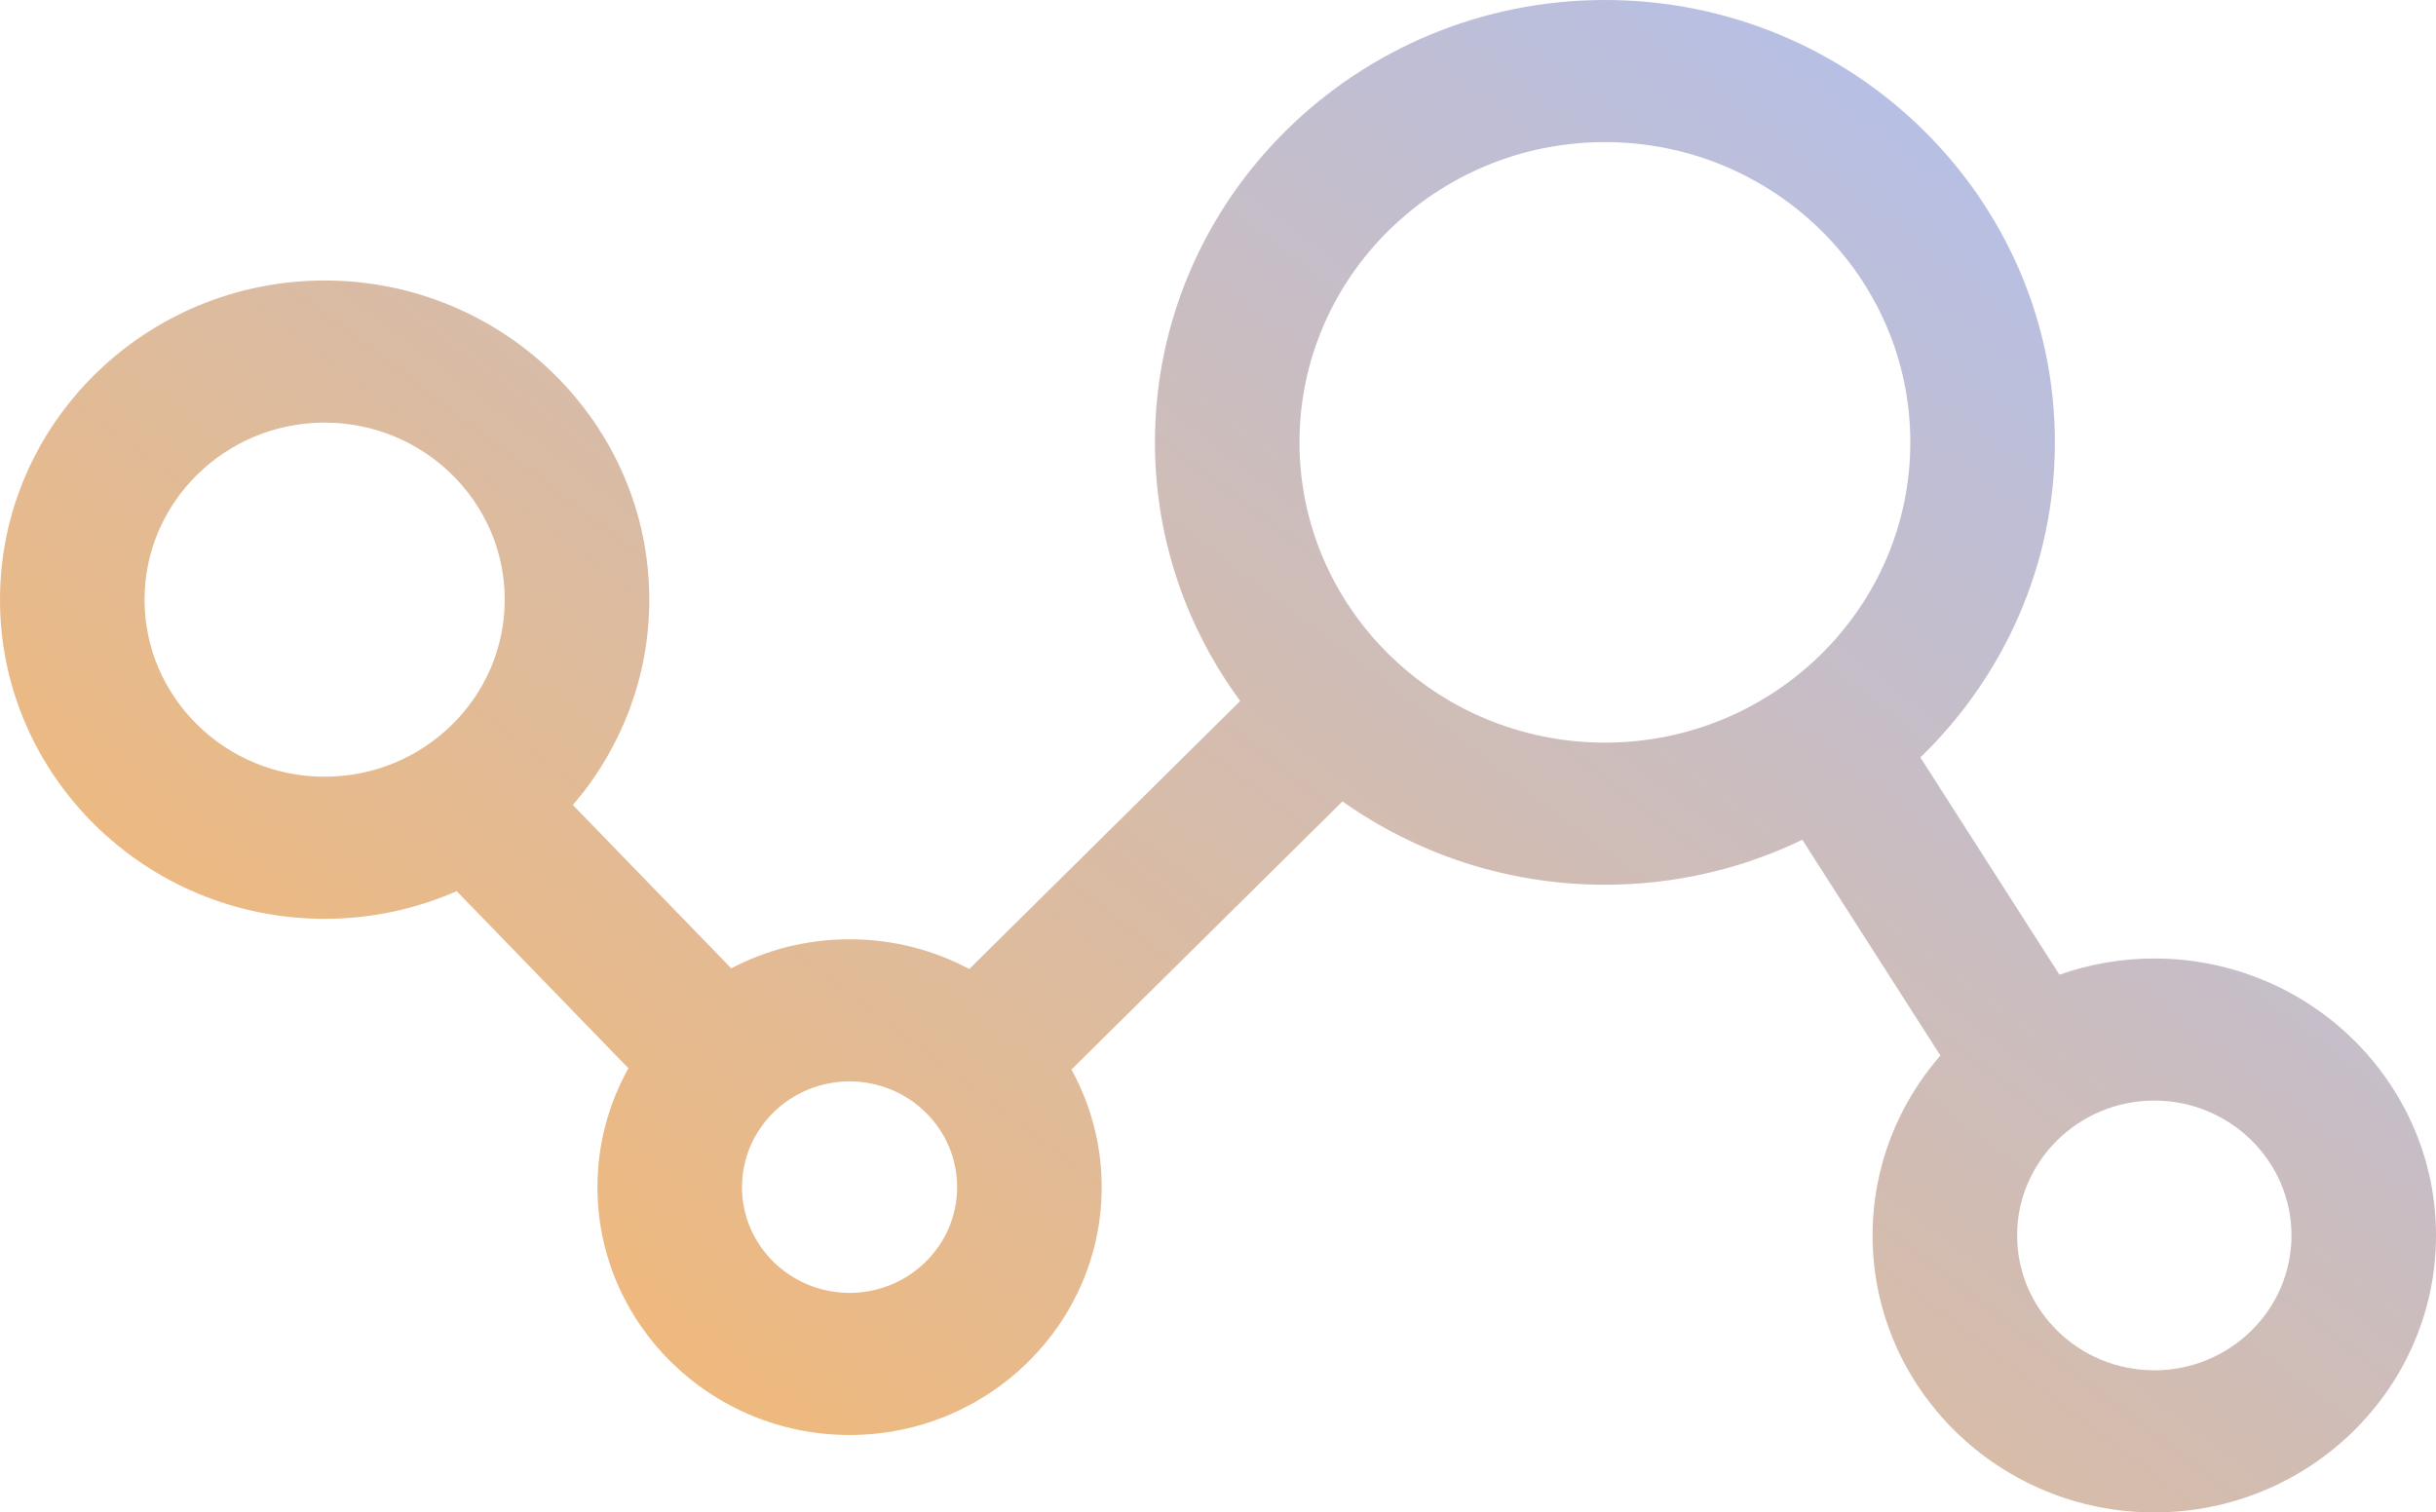 <svg width="124" height="77" viewBox="0 0 124 77" fill="none" xmlns="http://www.w3.org/2000/svg">
<path d="M109.661 48.799C107.967 48.799 106.342 49.092 104.832 49.624L97.753 38.562C101.976 34.474 104.6 28.795 104.6 22.522C104.6 10.103 94.325 0 81.695 0C69.066 0 58.791 10.103 58.791 22.522C58.791 27.436 60.404 31.983 63.131 35.689L49.339 49.335C47.525 48.369 45.45 47.82 43.246 47.82C41.07 47.82 39.02 48.357 37.223 49.3L29.162 40.986C31.586 38.158 33.051 34.51 33.051 30.531C33.051 21.571 25.637 14.281 16.525 14.281C7.413 14.281 0 21.571 0 30.531C0 39.49 7.413 46.78 16.525 46.78C18.918 46.78 21.191 46.273 23.246 45.369L31.988 54.387C30.984 56.185 30.412 58.247 30.412 60.439C30.412 67.398 36.169 73.058 43.245 73.058C50.322 73.058 56.079 67.398 56.079 60.439C56.079 58.274 55.521 56.235 54.54 54.452L68.337 40.8C72.1 43.466 76.713 45.044 81.695 45.044C85.298 45.044 88.707 44.219 91.743 42.755L98.772 53.739C96.623 56.205 95.32 59.404 95.32 62.899C95.32 70.674 101.753 77 109.66 77C117.567 77 124 70.674 124 62.899C124 55.124 117.568 48.799 109.661 48.799ZM66.148 22.522C66.148 14.092 73.122 7.234 81.695 7.234C90.268 7.234 97.242 14.092 97.242 22.522C97.242 30.951 90.268 37.809 81.695 37.809C73.122 37.809 66.148 30.951 66.148 22.522ZM43.245 65.824C40.226 65.824 37.769 63.408 37.769 60.439C37.769 57.471 40.226 55.055 43.245 55.055C46.265 55.055 48.722 57.471 48.722 60.439C48.722 63.408 46.265 65.824 43.245 65.824ZM7.357 30.531C7.357 25.56 11.47 21.516 16.525 21.516C21.58 21.516 25.693 25.56 25.693 30.531C25.693 35.501 21.58 39.545 16.525 39.545C11.47 39.545 7.357 35.501 7.357 30.531ZM109.661 69.766C105.811 69.766 102.678 66.685 102.678 62.899C102.678 59.114 105.811 56.033 109.661 56.033C113.511 56.033 116.644 59.114 116.644 62.899C116.644 66.685 113.511 69.766 109.661 69.766Z" fill="url(#paint0_linear_2223_568)"/>
<defs>
<linearGradient id="paint0_linear_2223_568" x1="124" y1="-3.164" x2="39.657" y2="107.284" gradientUnits="userSpaceOnUse">
<stop stop-color="#A8C1FF"/>
<stop offset="1" stop-color="#FFB75F"/>
</linearGradient>
</defs>
</svg>
